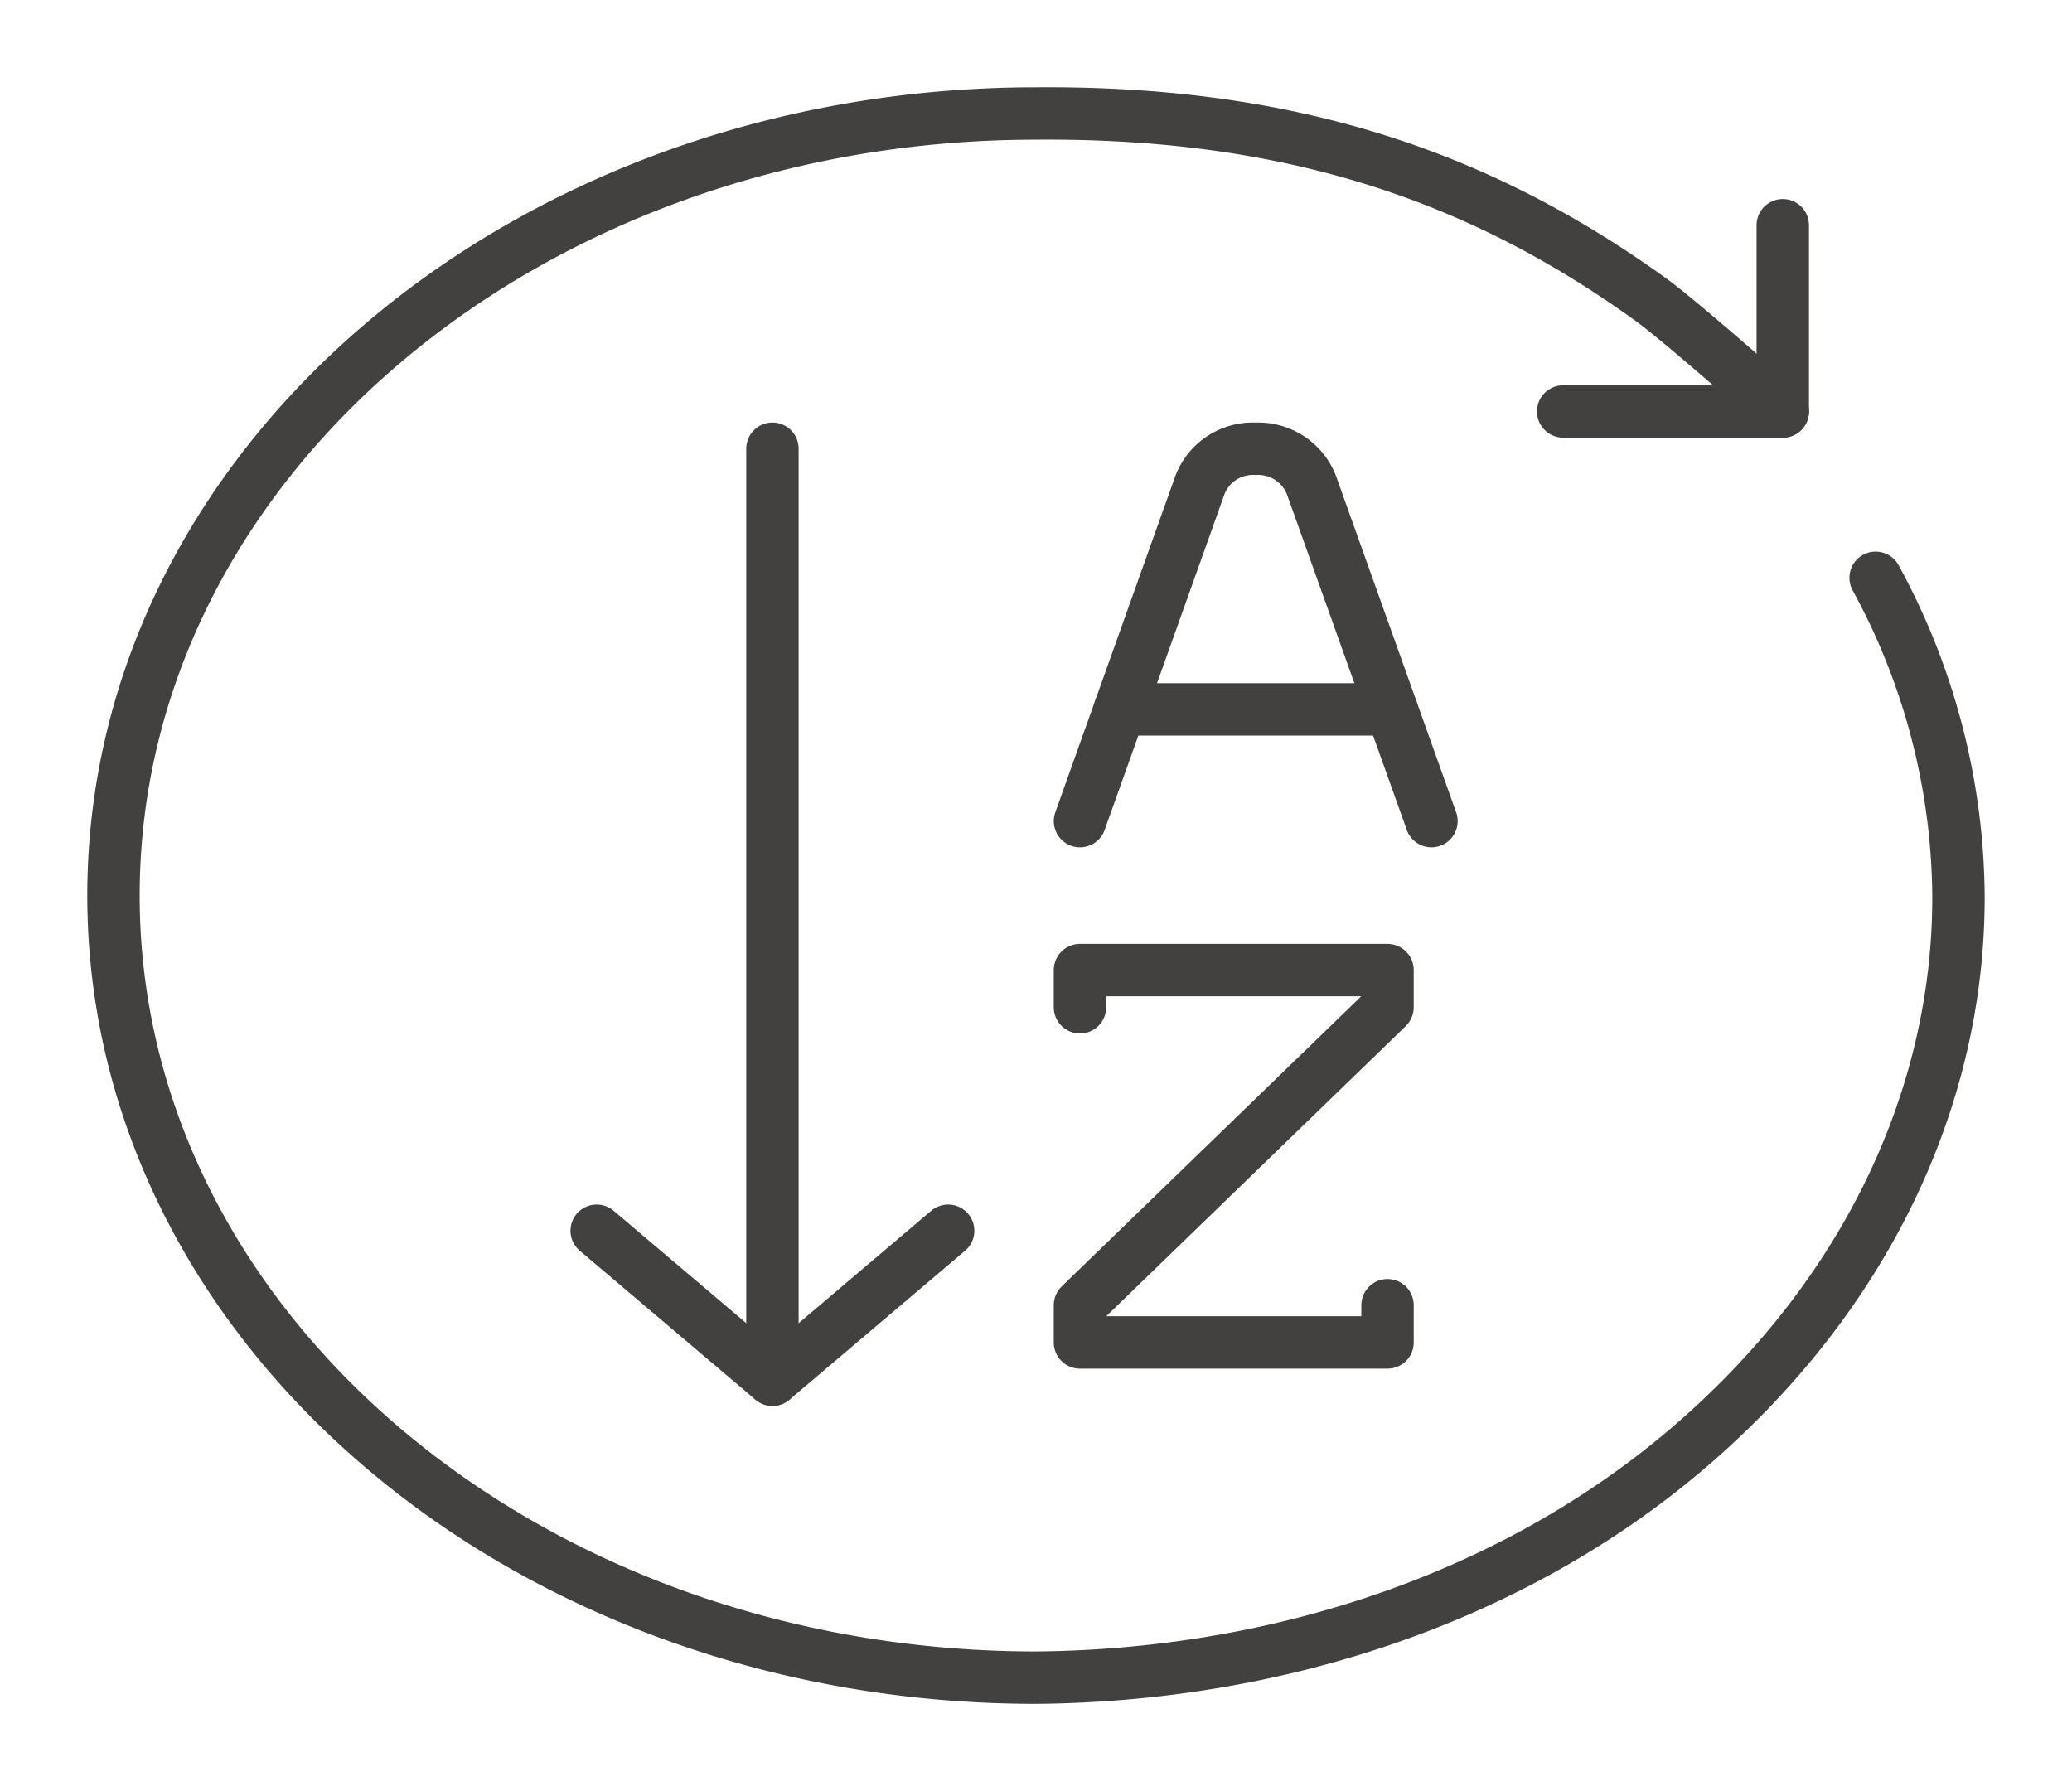 <svg xmlns="http://www.w3.org/2000/svg" xmlns:xlink="http://www.w3.org/1999/xlink" width="79.09" height="68.368" viewBox="0 0 79.09 68.368">
  <defs>
    <clipPath id="clip-path">
      <rect id="長方形_179" data-name="長方形 179" width="79.09" height="68.368" fill="none"/>
    </clipPath>
  </defs>
  <g id="グループ_71" data-name="グループ 71" transform="translate(0 0)">
    <g id="グループ_70" data-name="グループ 70" transform="translate(0 0)" clip-path="url(#clip-path)">
      <path id="パス_113" data-name="パス 113" d="M13.774,9.093h8.382V1.984" transform="translate(45.894 6.613)" fill="none" stroke="#43413f" stroke-linecap="round" stroke-linejoin="round" stroke-width="2"/>
      <path id="パス_114" data-name="パス 114" d="M22.932,18.167,18.345,5.323a2.183,2.183,0,0,0-2.123-1.369A2.165,2.165,0,0,0,14.1,5.323L9.516,18.167" transform="translate(31.708 13.176)" fill="none" stroke="#43413f" stroke-linecap="round" stroke-miterlimit="10" stroke-width="2"/>
      <path id="パス_115" data-name="パス 115" d="M20.234,6.251H9.868" transform="translate(32.879 20.828)" fill="none" stroke="#43413f" stroke-linecap="round" stroke-miterlimit="10" stroke-width="2"/>
      <path id="パス_116" data-name="パス 116" d="M9.516,9.968V8.548h11.74V9.968L9.516,21.34v1.421h11.74V21.34" transform="translate(31.707 28.482)" fill="none" stroke="#43413f" stroke-linecap="round" stroke-linejoin="round" stroke-width="2"/>
      <line id="線_64" data-name="線 64" y2="35.536" transform="translate(29.485 17.128)" fill="none" stroke="#43413f" stroke-linecap="round" stroke-linejoin="round" stroke-width="2"/>
      <path id="パス_117" data-name="パス 117" d="M18.674,10.844l-6.706,5.688-6.71-5.688" transform="translate(17.518 36.135)" fill="none" stroke="#43413f" stroke-linecap="round" stroke-linejoin="round" stroke-width="2"/>
      <path id="パス_118" data-name="パス 118" d="M68.263,18.724a25.69,25.69,0,0,1,3.162,12.13c.022,7.655-3.513,15.318-10.419,21.175-6.806,5.766-15.795,8.6-24.792,8.677C16.764,60.705,1,47.341,1,30.853S16.764,1,36.215,1C46.049.919,53.253,3.466,59.69,8.11c1.139.819,5.029,4.263,5.029,4.263" transform="translate(3.332 3.332)" fill="none" stroke="#43413f" stroke-linecap="round" stroke-miterlimit="10" stroke-width="2"/>
    </g>
  </g>
</svg>
